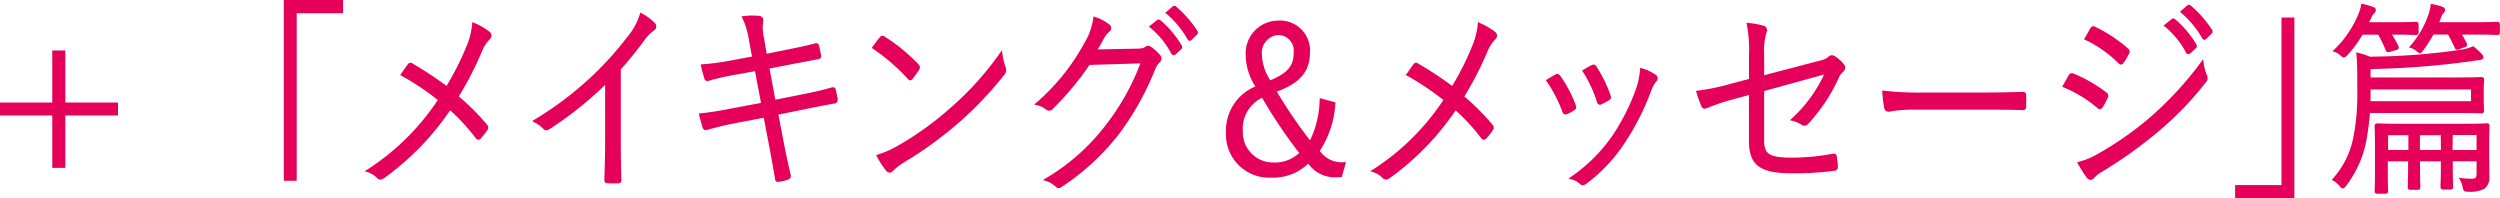 <svg xmlns="http://www.w3.org/2000/svg" xmlns:xlink="http://www.w3.org/1999/xlink" width="176.517" height="14" viewBox="0 0 176.517 14"><defs><clipPath id="a"><rect width="176.517" height="14" fill="none"/></clipPath></defs><path d="M24.8,0V12.764h.912V.935h3.273V0Z" transform="translate(-4.762 0)" fill="#e5005a"/><g transform="translate(0 0)"><g clip-path="url(#a)"><path d="M39.584,1.978l-.116-.052-.011.125a5.346,5.346,0,0,1-.439,1.677,19.692,19.692,0,0,1-1.37,2.709,25.69,25.69,0,0,0-2.388-1.573.225.225,0,0,0-.327.019c-.079.1-.182.246-.3.419-.063.091-.129.187-.2.284l-.059.082.089.048a18.7,18.7,0,0,1,2.567,1.715,16.962,16.962,0,0,1-5,4.926l-.169.107.193.053a1.7,1.7,0,0,1,.695.429.3.3,0,0,0,.221.1.5.5,0,0,0,.271-.1A19.029,19.029,0,0,0,37.9,8.157a13.756,13.756,0,0,1,1.8,1.959.259.259,0,0,0,.185.119.221.221,0,0,0,.19-.1l.086-.1a4.734,4.734,0,0,0,.366-.475.279.279,0,0,0-.019-.381,15.845,15.845,0,0,0-1.994-2A23.893,23.893,0,0,0,40.138,4.02a2.768,2.768,0,0,1,.541-.86.384.384,0,0,0,.142-.289.325.325,0,0,0-.127-.252,4.886,4.886,0,0,0-1.11-.641" transform="translate(-6.118 -0.37)" fill="#e5005a"/><path d="M54.234,1.153l-.1-.059-.029.114a4.624,4.624,0,0,1-.889,1.614,23.1,23.1,0,0,1-2.53,2.8,23.984,23.984,0,0,1-4.056,3.058l-.134.082.139.074a2.284,2.284,0,0,1,.629.447.3.3,0,0,0,.417.074A25.359,25.359,0,0,0,51.651,6.2v4.094c0,.841-.027,1.728-.053,2.591,0,.085,0,.263.215.263.119.007.253.011.385.011s.264,0,.379-.011a.23.23,0,0,0,.173-.063.263.263,0,0,0,.048-.2c-.027-.942-.039-1.779-.039-2.632V5.106c.594-.663,1.065-1.241,1.618-1.988a3.083,3.083,0,0,1,.706-.747.336.336,0,0,0,.177-.238.365.365,0,0,0-.1-.307,3.882,3.882,0,0,0-.925-.672" transform="translate(-8.926 -0.21)" fill="#e5005a"/><path d="M70.442,6.433c-.516.154-1.129.3-1.878.449l-2.1.419-.412-2.2L67.5,4.817c.545-.106,1.229-.234,1.811-.344l.173-.033c.162-.02.229-.1.208-.262a6.419,6.419,0,0,0-.147-.7.2.2,0,0,0-.253-.162c-.617.171-1.345.317-1.986.445l-1.454.293L65.658,2.91a3.139,3.139,0,0,1-.053-1.16.3.3,0,0,0-.038-.236.352.352,0,0,0-.248-.133A4.71,4.71,0,0,0,64.2,1.4l-.124.016.055.112a5.429,5.429,0,0,1,.464,1.533l.219,1.193-1.4.26a18.325,18.325,0,0,1-2.123.289l-.1.007.022.1c.05.22.17.683.238.882a.221.221,0,0,0,.307.173,17.728,17.728,0,0,1,1.823-.419l1.446-.261.426,2.241-2.074.39c-.835.162-1.5.277-2.217.348l-.1.01.023.1c.065.279.159.618.236.862a.294.294,0,0,0,.128.191.266.266,0,0,0,.218,0c.613-.17,1.181-.322,1.931-.464l2.047-.391.377,1.963c.166.875.318,1.728.417,2.334a.269.269,0,0,0,.093.2.207.207,0,0,0,.125.037.372.372,0,0,0,.081-.01,3.475,3.475,0,0,0,.649-.166.257.257,0,0,0,.158-.335c-.158-.691-.34-1.5-.5-2.339l-.363-1.906,2.074-.419c.753-.156,1.412-.281,1.909-.364.112-.019.225-.111.2-.322-.036-.2-.076-.411-.132-.647-.031-.114-.082-.213-.283-.165" transform="translate(-11.72 -0.26)" fill="#e5005a"/><path d="M78.723,6.176a.24.24,0,0,0,.169.1H78.9a.231.231,0,0,0,.166-.113,6.022,6.022,0,0,0,.457-.642.28.28,0,0,0-.053-.381A12.3,12.3,0,0,0,77.1,3.194a.233.233,0,0,0-.356.041l0,0c-.167.2-.394.509-.515.673l-.054.076.077.052a13.755,13.755,0,0,1,2.472,2.138" transform="translate(-14.624 -0.601)" fill="#e5005a"/><path d="M85.472,4.614l-.03-.23-.132.192a21.546,21.546,0,0,1-3.522,3.9,21.8,21.8,0,0,1-3.769,2.695,6.808,6.808,0,0,1-1.357.589l-.1.032.048.095a5.533,5.533,0,0,0,.652,1,.325.325,0,0,0,.234.144h.013a.348.348,0,0,0,.239-.122,4.686,4.686,0,0,1,.7-.555,27.055,27.055,0,0,0,3.941-2.847A25.236,25.236,0,0,0,85.586,6.15a.516.516,0,0,0,.105-.592,4.68,4.68,0,0,1-.219-.944" transform="translate(-14.698 -0.842)" fill="#e5005a"/><path d="M102.584.555a.184.184,0,0,0-.259.016l-.5.433.081.067a6.657,6.657,0,0,1,1.486,1.795.2.2,0,0,0,.149.113h.014a.178.178,0,0,0,.133-.066l.35-.346a.209.209,0,0,0,.056-.288A8.05,8.05,0,0,0,102.584.555" transform="translate(-19.548 -0.098)" fill="#e5005a"/><path d="M101.208,1.761a.178.178,0,0,0-.258,0l-.558.448.089.069a5.991,5.991,0,0,1,1.494,1.834.205.205,0,0,0,.14.11l.029,0a.217.217,0,0,0,.141-.06l.376-.346a.2.2,0,0,0,.046-.275,6.876,6.876,0,0,0-1.5-1.782" transform="translate(-19.273 -0.328)" fill="#e5005a"/><path d="M98.675,3.625c-.127-.09-.294-.18-.448-.054-.119.1-.212.125-.6.139l-2.769.056c.1-.162.186-.322.285-.5.048-.089.1-.18.155-.279a1.492,1.492,0,0,1,.366-.465.311.311,0,0,0,.141-.251A.331.331,0,0,0,95.671,2a3.21,3.21,0,0,0-1.013-.526l-.105-.036-.012.11A4.533,4.533,0,0,1,93.9,3.335a15.1,15.1,0,0,1-3.4,4.209l-.133.117.174.037a1.577,1.577,0,0,1,.63.287.347.347,0,0,0,.523-.033,20.176,20.176,0,0,0,2.578-3.091l3.592-.11a16.492,16.492,0,0,1-2.4,4.3,14.754,14.754,0,0,1-4.31,3.834l-.164.1.183.061a1.7,1.7,0,0,1,.7.4.336.336,0,0,0,.234.109.289.289,0,0,0,.164-.055,16.88,16.88,0,0,0,4.107-3.788,19.944,19.944,0,0,0,2.54-4.56,1.362,1.362,0,0,1,.324-.483.381.381,0,0,0-.026-.557,3.892,3.892,0,0,0-.539-.493" transform="translate(-17.348 -0.276)" fill="#e5005a"/><path d="M113.751,11a6.75,6.75,0,0,0,1.1-3.352l.006-.074-1.106-.3-.008.108a6.855,6.855,0,0,1-.68,2.874,33.556,33.556,0,0,1-2.345-3.445c1.617-.578,2.34-1.425,2.34-2.739A2.113,2.113,0,0,0,110.821,1.8a2.309,2.309,0,0,0-2.3,2.417,4.174,4.174,0,0,0,.685,2.234A3.365,3.365,0,0,0,107.131,9.7a3.046,3.046,0,0,0,3.179,3.188,3.56,3.56,0,0,0,2.625-.991,2.289,2.289,0,0,0,2.037.962h.33l.3-1.066h-.117a1.849,1.849,0,0,1-1.732-.8m-4.076-3.748a34.818,34.818,0,0,0,2.624,3.9,2.489,2.489,0,0,1-1.844.674A2.133,2.133,0,0,1,108.318,9.6a2.422,2.422,0,0,1,1.357-2.351m.583-1.238a3.408,3.408,0,0,1-.591-1.837,1.237,1.237,0,0,1,1.155-1.352,1.09,1.09,0,0,1,1.089,1.206c0,.832-.273,1.428-1.652,1.983" transform="translate(-20.567 -0.346)" fill="#e5005a"/><path d="M127.455,1.978l-.116-.052-.01.125a5.346,5.346,0,0,1-.439,1.677,19.691,19.691,0,0,1-1.37,2.709,25.69,25.69,0,0,0-2.388-1.573.225.225,0,0,0-.327.019c-.079.1-.182.246-.3.419-.063.091-.129.187-.2.284l-.059.082.089.048A18.7,18.7,0,0,1,124.9,7.432a16.962,16.962,0,0,1-5,4.926l-.169.107.193.053a1.7,1.7,0,0,1,.695.429.3.3,0,0,0,.221.1.5.5,0,0,0,.271-.1,19.029,19.029,0,0,0,4.654-4.785,13.754,13.754,0,0,1,1.8,1.959.259.259,0,0,0,.185.119.238.238,0,0,0,.19-.1l.086-.1a4.735,4.735,0,0,0,.366-.475.279.279,0,0,0-.019-.381,15.846,15.846,0,0,0-1.994-2,23.9,23.9,0,0,0,1.625-3.157,2.768,2.768,0,0,1,.541-.86.384.384,0,0,0,.142-.289.325.325,0,0,0-.127-.252,4.886,4.886,0,0,0-1.11-.641" transform="translate(-22.987 -0.37)" fill="#e5005a"/><path d="M143.224,6.425a3.349,3.349,0,0,0-1-.468l-.1-.032-.012.108a5.751,5.751,0,0,1-.217,1.174,14.594,14.594,0,0,1-1.77,3.556,11.337,11.337,0,0,1-2.913,2.874l-.153.111.183.048a1.5,1.5,0,0,1,.638.338.245.245,0,0,0,.185.083.37.37,0,0,0,.223-.086,11.268,11.268,0,0,0,2.664-2.784,17.872,17.872,0,0,0,1.934-3.772,2.1,2.1,0,0,1,.359-.668.321.321,0,0,0,.11-.242.332.332,0,0,0-.126-.238Z" transform="translate(-26.312 -1.138)" fill="#e5005a"/><path d="M139.291,8.277a.306.306,0,0,0,.148.192.16.16,0,0,0,.059.011.222.222,0,0,0,.1-.024,4.738,4.738,0,0,0,.53-.28.251.251,0,0,0,.133-.34,9.3,9.3,0,0,0-.988-2.035.237.237,0,0,0-.339-.125c-.145.066-.3.156-.527.291l-.164.1.053.078a8.8,8.8,0,0,1,1,2.137" transform="translate(-26.539 -1.084)" fill="#e5005a"/><path d="M137.187,8.662A8.592,8.592,0,0,0,136.1,6.6c-.081-.106-.181-.192-.349-.1s-.365.211-.594.352l-.082.05.057.078a9.6,9.6,0,0,1,1.113,2.143.279.279,0,0,0,.142.187.184.184,0,0,0,.07.013.254.254,0,0,0,.116-.03,2.782,2.782,0,0,0,.516-.272c.154-.114.16-.187.1-.364" transform="translate(-25.932 -1.241)" fill="#e5005a"/><path d="M158.006,4.349a.346.346,0,0,0-.444.027c-.138.128-.231.2-.84.343l-3.711.974V4.253a4.773,4.773,0,0,1,.149-1.521.434.434,0,0,0,.03-.345.332.332,0,0,0-.2-.183A5.623,5.623,0,0,0,151.884,2l-.123-.013.026.121a9.586,9.586,0,0,1,.155,2.162V5.958l-1.218.318a15.416,15.416,0,0,1-2.422.507l-.106.011.031.1a9.346,9.346,0,0,0,.344.971c.089.2.2.234.4.147a16.373,16.373,0,0,1,1.966-.651l1-.273v3.228c0,1.72.762,2.3,3.022,2.3a21.03,21.03,0,0,0,2.982-.174c.137-.015.276-.059.276-.279a4.111,4.111,0,0,0-.045-.5l-.021-.165c-.017-.1-.031-.189-.1-.238a.269.269,0,0,0-.2-.025,15.065,15.065,0,0,1-2.941.275c-1.627,0-1.9-.311-1.9-1.249V6.809l4.231-1.168a9.848,9.848,0,0,1-2.284,3.113l-.128.115.166.039a2.149,2.149,0,0,1,.65.276.327.327,0,0,0,.482-.069,12.046,12.046,0,0,0,2.152-3.24,1.112,1.112,0,0,1,.305-.421.407.407,0,0,0,.149-.28.365.365,0,0,0-.1-.267,2.768,2.768,0,0,0-.628-.558" transform="translate(-28.45 -0.381)" fill="#e5005a"/><path d="M174.568,8.053a.276.276,0,0,0-.221-.047c-1,.03-1.963.044-2.865.044h-4.021a21.715,21.715,0,0,1-2.881-.13l-.109-.016.007.11a9.223,9.223,0,0,0,.134,1.124.309.309,0,0,0,.309.269,1.1,1.1,0,0,0,.127-.018,9.132,9.132,0,0,1,1.64-.128h4.832c.865,0,1.845,0,2.821.029a.3.3,0,0,0,.226-.046.276.276,0,0,0,.067-.213,7.457,7.457,0,0,0,0-.76.28.28,0,0,0-.067-.218" transform="translate(-31.575 -1.518)" fill="#e5005a"/><path d="M191.247.464a.188.188,0,0,0-.259.016l-.5.434.081.067a6.67,6.67,0,0,1,1.487,1.795.2.2,0,0,0,.149.113h.015a.182.182,0,0,0,.133-.066l.35-.346a.21.21,0,0,0,.055-.289A8.057,8.057,0,0,0,191.247.464" transform="translate(-36.57 -0.08)" fill="#e5005a"/><path d="M184.516,4.886a.313.313,0,0,0,.2.118h.012a.222.222,0,0,0,.151-.1,3.929,3.929,0,0,0,.339-.55l.05-.092a.276.276,0,0,0-.061-.4,10.435,10.435,0,0,0-2.3-1.525c-.144-.07-.241-.077-.351.105-.066.1-.136.225-.2.345s-.136.238-.2.339l-.055.086.091.043a8.42,8.42,0,0,1,2.32,1.627" transform="translate(-34.96 -0.441)" fill="#e5005a"/><path d="M190.64,4.022a.2.2,0,0,0,.139.109l.03,0a.213.213,0,0,0,.141-.06l.377-.346a.2.2,0,0,0,.044-.275,6.886,6.886,0,0,0-1.5-1.783.185.185,0,0,0-.259,0l-.558.449.088.069a6,6,0,0,1,1.5,1.835" transform="translate(-36.294 -0.31)" fill="#e5005a"/><path d="M190.43,5.39l-.03-.222-.131.182a23.935,23.935,0,0,1-3.718,4.014,23.174,23.174,0,0,1-3.587,2.494,5.208,5.208,0,0,1-1.353.558l-.113.029.057.1a9.748,9.748,0,0,0,.624.987.368.368,0,0,0,.271.16h.006a.3.3,0,0,0,.229-.116,2.385,2.385,0,0,1,.607-.476,31.145,31.145,0,0,0,3.833-2.728A22.879,22.879,0,0,0,190.594,6.8a.423.423,0,0,0,.079-.48,3.606,3.606,0,0,1-.243-.926" transform="translate(-34.844 -0.992)" fill="#e5005a"/><path d="M182.853,8.938h.018a.27.27,0,0,0,.183-.135,4.7,4.7,0,0,0,.348-.64.3.3,0,0,0-.093-.413,10.142,10.142,0,0,0-2.335-1.339.253.253,0,0,0-.324.144c-.041.065-.093.16-.153.269-.073.133-.158.289-.252.441l-.054.088.1.04a8.853,8.853,0,0,1,2.381,1.452.276.276,0,0,0,.185.093" transform="translate(-34.593 -1.228)" fill="#e5005a"/><path d="M198.582,13.359h-3.273v.935h4.185V1.53h-.911Z" transform="translate(-37.495 -0.294)" fill="#e5005a"/><path d="M204.359,3.959l.062.053c.076.065.13.112.2.112s.141-.057.222-.136l.04-.039a8.616,8.616,0,0,0,1.059-1.441h1.1a7.139,7.139,0,0,1,.528,1.093c.072.183.187.152.345.112l.389-.116a.257.257,0,0,0,.186-.112.187.187,0,0,0-.01-.159,7.05,7.05,0,0,0-.459-.818h.274c.8,0,1.164.019,1.321.026l.093,0c.162,0,.194-.078.194-.205V1.809c0-.127-.032-.205-.194-.205l-.093,0c-.157.008-.523.025-1.321.025h-1.886l.159-.322a.842.842,0,0,1,.186-.3.277.277,0,0,0,.124-.232c0-.11-.069-.187-.2-.229a5.794,5.794,0,0,0-.732-.208l-.09-.019-.016.091a2.771,2.771,0,0,1-.191.65,7.307,7.307,0,0,1-1.721,2.516l-.105.1.139.047a1.089,1.089,0,0,1,.39.232" transform="translate(-39.131 -0.062)" fill="#e5005a"/><path d="M215.4,10.785l-.1,0c-.19.007-.7.026-1.734.026h-4.02c-1.051,0-1.559-.019-1.749-.026l-.1,0c-.162,0-.194.079-.194.206,0,.016,0,.045,0,.089.006.154.023.513.023,1.264v1.862c0,.749-.015,1.088-.023,1.252,0,.049,0,.082,0,.1,0,.137.054.192.194.192h.55c.128,0,.207-.032.207-.192,0-.016,0-.048,0-.1-.007-.166-.023-.555-.023-1.269v-.726h1.433v.493c0,.675-.015,1.027-.023,1.2,0,.055,0,.09,0,.112,0,.127.032.206.194.206h.5c.162,0,.194-.079.194-.206,0-.017,0-.048,0-.1-.006-.158-.023-.525-.023-1.213v-.493h1.471v.493c0,.661-.015,1.012-.022,1.181,0,.055,0,.091,0,.113,0,.127.032.205.194.205h.5c.161,0,.193-.078.193-.205,0-.016,0-.048,0-.1-.007-.156-.023-.522-.023-1.2v-.493h1.681v.842c0,.344-.069.391-.343.391a5.567,5.567,0,0,1-.736-.044l-.18-.019.093.154a1.844,1.844,0,0,1,.186.526c.062.279.118.3.376.3a2.145,2.145,0,0,0,1.181-.221,1.03,1.03,0,0,0,.322-.915c0-.155,0-.318,0-.511,0-.276-.008-.612-.008-1.075v-.479c0-.751.017-1.155.023-1.328,0-.05,0-.082,0-.1,0-.127-.032-.206-.195-.206m-2.4.833h1.681v1.059H213Zm-.834,1.059H210.7V11.618h1.471Zm-2.3,0h-1.432V11.618h1.432Z" transform="translate(-39.837 -2.071)" fill="#e5005a"/><path d="M216.735,1.608l-.081,0c-.165.007-.6.026-1.555.026H212.64c.04-.1.084-.206.12-.314a.826.826,0,0,1,.166-.307l.023-.026a.29.29,0,0,0,.1-.223c0-.139-.117-.188-.215-.229a3.762,3.762,0,0,0-.7-.179l-.093-.015-.01.093a3.007,3.007,0,0,1-.179.722,6.3,6.3,0,0,1-1.267,2.155l-.088.1.13.04a1,1,0,0,1,.365.2l.069.052c.1.072.146.112.208.112.09,0,.145-.07.22-.167l.023-.029a9.258,9.258,0,0,0,.715-1.113h1.033a9.472,9.472,0,0,1,.467.923c.078.178.158.17.334.107l.365-.132a.254.254,0,0,0,.173-.12.207.207,0,0,0-.018-.167l-.088-.162c-.086-.163-.165-.309-.248-.448h.847c.952,0,1.391.02,1.555.027l.081,0c.162,0,.194-.078.194-.205V1.814c0-.127-.032-.205-.194-.205" transform="translate(-40.412 -0.066)" fill="#e5005a"/><path d="M214.243,8.778l.082,0c.167,0,.181-.107.181-.206,0-.02,0-.049,0-.09-.007-.108-.022-.309-.022-.725V7.207c0-.39.015-.587.022-.693,0-.043,0-.072,0-.093,0-.1-.014-.205-.181-.205l-.082,0c-.191.007-.7.027-1.79.027h-5.96V5.65a60.179,60.179,0,0,0,6.889-.523l.319-.047c.16-.025.29-.045.4-.054s.356-.032.356-.206a.355.355,0,0,0-.128-.248,4.276,4.276,0,0,0-.548-.505l-.044-.035-.049.024a2.939,2.939,0,0,1-.8.225,45.925,45.925,0,0,1-6.438.494l-.006,0A5.3,5.3,0,0,0,205.6,4.5l-.122-.027.013.124c.057.514.065,1.328.065,1.766v.814a15.521,15.521,0,0,1-.246,3.112,6.1,6.1,0,0,1-1.484,3.1l-.076.084.1.054a1.468,1.468,0,0,1,.431.355c.1.124.17.195.255.195s.146-.076.227-.18a7.525,7.525,0,0,0,1.432-3.195,19.354,19.354,0,0,0,.256-1.95h6.007c1.092,0,1.6.019,1.79.027m-.662-1.686v.825h-7.1c.008-.161.008-.322.008-.478V7.092Z" transform="translate(-39.115 -0.774)" fill="#e5005a"/><path d="M4.611,4.407h-.92V8.085H0V9H3.691V12.7h.92V9h3.72V8.085H4.611Z" transform="translate(0 -0.846)" fill="#e5005a"/></g></g></svg>